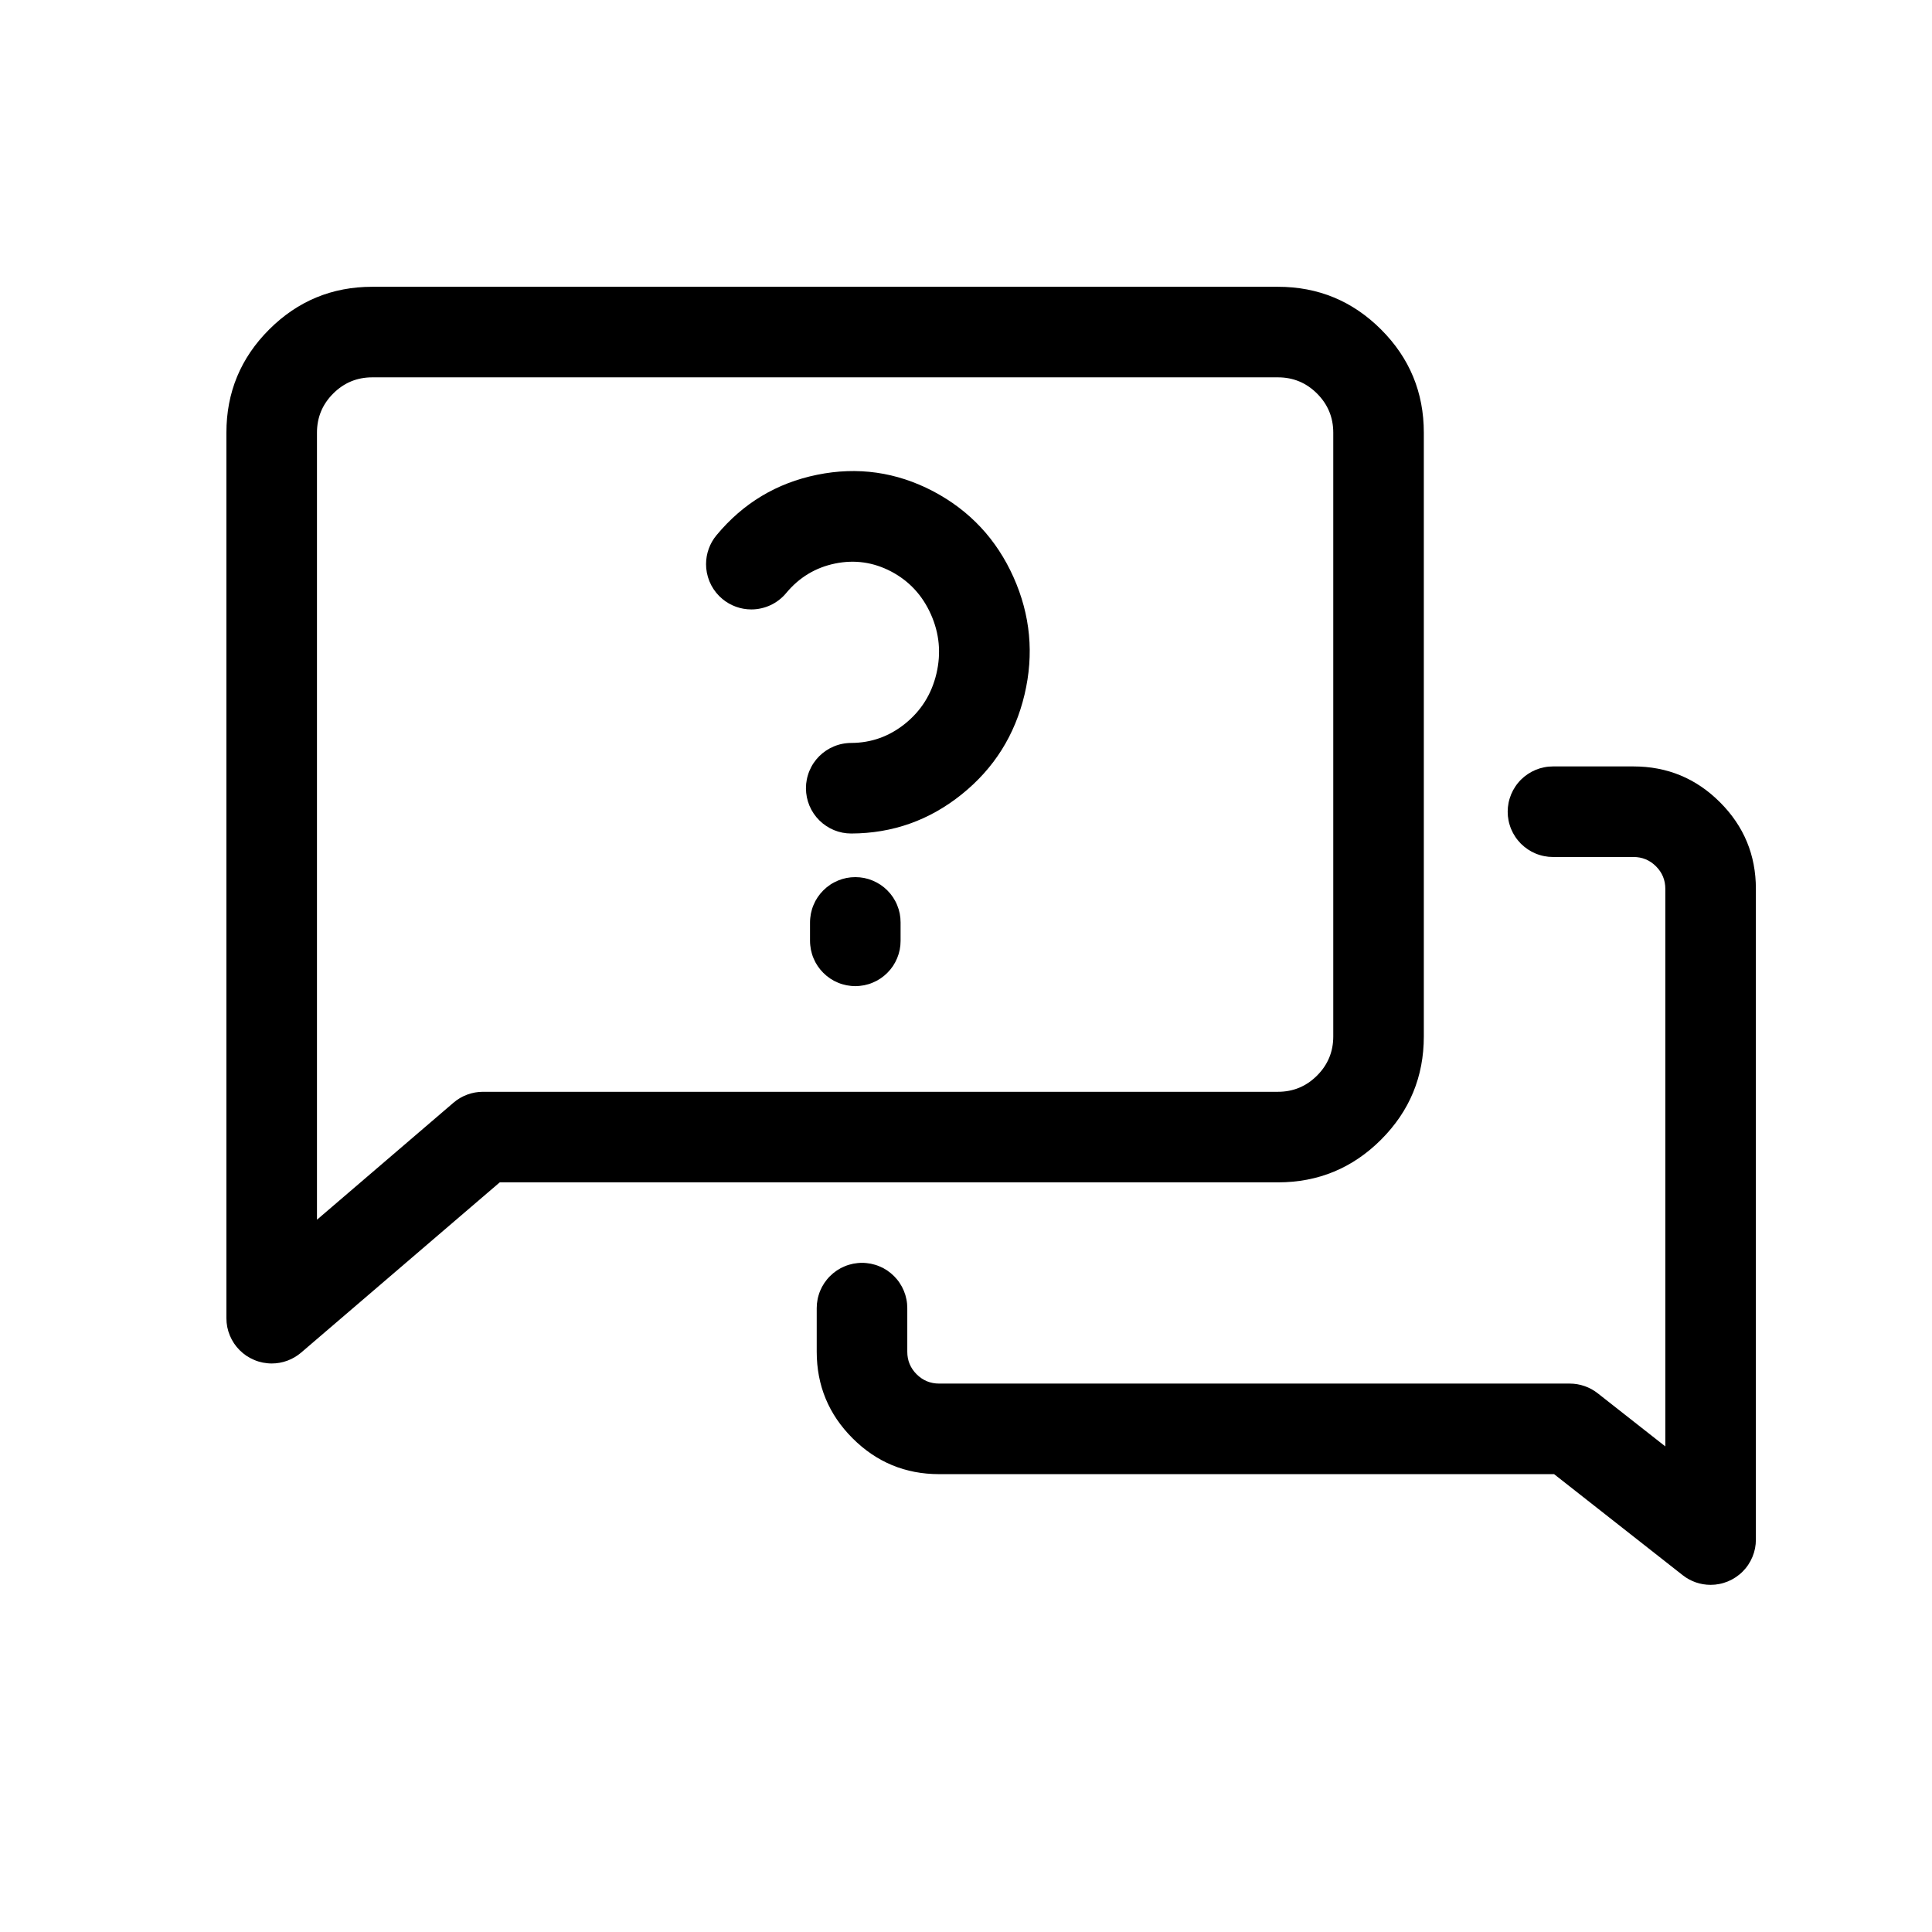 <svg xmlns="http://www.w3.org/2000/svg" xmlns:xlink="http://www.w3.org/1999/xlink" fill="none" version="1.1" width="64" height="64" viewBox="0 0 64 64"><g><g><g><g><path d="M26.833,30.556L26.833,31.167Q26.833,31.24,26.841,31.314Q26.848,31.387,26.862,31.459Q26.877,31.532,26.898,31.602Q26.919,31.673,26.948,31.741Q26.976,31.809,27.01,31.874Q27.045,31.939,27.086,32Q27.127,32.061,27.174,32.118Q27.221,32.175,27.273,32.227Q27.325,32.279,27.382,32.326Q27.439,32.373,27.5,32.414Q27.561,32.455,27.626,32.49Q27.691,32.524,27.759,32.552Q27.827,32.581,27.898,32.602Q27.968,32.623,28.041,32.638Q28.113,32.652,28.186,32.659Q28.26,32.667,28.333,32.667Q28.407,32.667,28.48,32.659Q28.554,32.652,28.626,32.638Q28.698,32.623,28.769,32.602Q28.839,32.581,28.907,32.552Q28.975,32.524,29.04,32.49Q29.105,32.455,29.167,32.414Q29.228,32.373,29.285,32.326Q29.342,32.279,29.394,32.227Q29.446,32.175,29.493,32.118Q29.54,32.061,29.581,32Q29.621,31.939,29.656,31.874Q29.691,31.809,29.719,31.741Q29.747,31.673,29.769,31.602Q29.79,31.532,29.805,31.459Q29.819,31.387,29.826,31.314Q29.833,31.24,29.833,31.167L29.833,30.556Q29.833,30.482,29.826,30.409Q29.819,30.335,29.805,30.263Q29.79,30.191,29.769,30.12Q29.747,30.05,29.719,29.982Q29.691,29.913,29.656,29.848Q29.621,29.783,29.581,29.722Q29.54,29.661,29.493,29.604Q29.446,29.547,29.394,29.495Q29.342,29.443,29.285,29.396Q29.228,29.349,29.167,29.308Q29.105,29.267,29.04,29.233Q28.975,29.198,28.907,29.17Q28.839,29.142,28.769,29.12Q28.698,29.099,28.626,29.084Q28.554,29.07,28.48,29.063Q28.407,29.056,28.333,29.056Q28.26,29.056,28.186,29.063Q28.113,29.07,28.041,29.084Q27.968,29.099,27.898,29.12Q27.827,29.142,27.759,29.17Q27.691,29.198,27.626,29.233Q27.561,29.267,27.5,29.308Q27.439,29.349,27.382,29.396Q27.325,29.443,27.273,29.495Q27.221,29.547,27.174,29.604Q27.127,29.661,27.086,29.722Q27.045,29.783,27.01,29.848Q26.976,29.913,26.948,29.982Q26.919,30.05,26.898,30.12Q26.877,30.191,26.862,30.263Q26.848,30.335,26.841,30.409Q26.833,30.482,26.833,30.556Z" fill-rule="evenodd" fill="#000000" fill-opacity="1"/></g><g><path d="M27.066,15.728Q25.056,16.138,23.735,17.73Q23.567,17.932,23.478,18.179Q23.389,18.426,23.389,18.688L23.389,18.691Q23.389,18.759,23.395,18.827Q23.409,18.974,23.451,19.115Q23.493,19.257,23.562,19.388Q23.631,19.518,23.724,19.633Q23.817,19.748,23.931,19.842Q24.133,20.01,24.38,20.099Q24.626,20.188,24.889,20.188L24.892,20.188Q25.057,20.188,25.218,20.151Q25.379,20.115,25.528,20.045Q25.677,19.975,25.807,19.874Q25.938,19.773,26.043,19.646L26.043,19.646Q26.69,18.867,27.666,18.667Q28.637,18.469,29.52,18.931Q30.413,19.402,30.835,20.346Q31.261,21.298,31.02,22.317Q30.78,23.33,29.982,23.973Q29.194,24.608,28.194,24.611L28.193,24.611Q28.12,24.611,28.047,24.619Q27.973,24.626,27.901,24.641Q27.829,24.655,27.759,24.677Q27.689,24.698,27.621,24.727Q27.553,24.755,27.488,24.79Q27.423,24.825,27.362,24.866Q27.301,24.907,27.245,24.953Q27.188,25,27.136,25.052Q27.084,25.104,27.037,25.161Q26.991,25.218,26.95,25.279Q26.909,25.34,26.875,25.405Q26.84,25.47,26.812,25.538Q26.784,25.606,26.763,25.677Q26.741,25.747,26.727,25.819Q26.713,25.891,26.705,25.964Q26.698,26.038,26.698,26.111L26.698,26.116Q26.699,26.264,26.728,26.409Q26.757,26.553,26.814,26.69Q26.871,26.826,26.954,26.949Q27.036,27.071,27.141,27.175Q27.245,27.279,27.368,27.36Q27.49,27.442,27.626,27.498Q27.762,27.554,27.907,27.583Q28.051,27.611,28.198,27.611L28.199,27.611L28.202,27.611L28.203,27.611Q30.256,27.604,31.864,26.309Q33.462,25.022,33.939,23.009Q34.415,21.001,33.574,19.12Q32.728,17.231,30.909,16.272Q29.082,15.317,27.066,15.728Z" fill-rule="evenodd" fill="#000000" fill-opacity="1"/></g></g><g transform="matrix(-1,0,0,1,113.333,0)"><g><path d="M105.833,43.667L105.833,14.333Q105.833,12.331,104.418,10.916Q103.002,9.5,101,9.5L71,9.5Q68.998,9.5,67.582,10.916Q66.167,12.331,66.167,14.333L66.167,34.333Q66.167,36.335,67.582,37.751Q68.998,39.167,71,39.167L96.778,39.167L103.357,44.806Q103.561,44.98,103.813,45.074Q104.065,45.167,104.333,45.167Q104.407,45.167,104.48,45.159Q104.554,45.152,104.626,45.138Q104.698,45.123,104.769,45.102Q104.839,45.081,104.907,45.052Q104.975,45.024,105.04,44.989Q105.105,44.955,105.167,44.914Q105.228,44.873,105.285,44.826Q105.342,44.779,105.394,44.727Q105.446,44.675,105.493,44.618Q105.54,44.561,105.581,44.5Q105.621,44.439,105.656,44.374Q105.691,44.309,105.719,44.241Q105.747,44.173,105.769,44.102Q105.79,44.032,105.805,43.959Q105.819,43.887,105.826,43.814Q105.833,43.74,105.833,43.667ZM102.296,13.037Q102.833,13.574,102.833,14.333L102.833,40.405L98.31,36.528Q98.106,36.353,97.854,36.26Q97.602,36.167,97.333,36.167L71,36.167Q70.241,36.167,69.704,35.63Q69.167,35.093,69.167,34.333L69.167,14.333Q69.167,13.574,69.704,13.037Q70.241,12.5,71,12.5L101,12.5Q101.759,12.5,102.296,13.037Z" fill-rule="evenodd" fill="#000000" fill-opacity="1"/></g><g><path d="M59.222,28.389L61.889,28.389Q61.963,28.389,62.036,28.382Q62.109,28.374,62.181,28.36Q62.254,28.346,62.324,28.324Q62.395,28.303,62.463,28.275Q62.531,28.247,62.596,28.212Q62.661,28.177,62.722,28.136Q62.783,28.095,62.84,28.048Q62.897,28.002,62.95,27.95Q63.002,27.897,63.048,27.84Q63.095,27.784,63.136,27.722Q63.177,27.661,63.212,27.596Q63.246,27.531,63.275,27.463Q63.303,27.395,63.324,27.324Q63.346,27.254,63.36,27.182Q63.374,27.109,63.382,27.036Q63.389,26.963,63.389,26.889Q63.389,26.815,63.382,26.742Q63.374,26.669,63.36,26.596Q63.346,26.524,63.324,26.453Q63.303,26.383,63.275,26.315Q63.246,26.247,63.212,26.182Q63.177,26.117,63.136,26.056Q63.095,25.994,63.048,25.937Q63.002,25.88,62.95,25.828Q62.897,25.776,62.84,25.729Q62.783,25.683,62.722,25.642Q62.661,25.601,62.596,25.566Q62.531,25.531,62.463,25.503Q62.395,25.475,62.324,25.453Q62.254,25.432,62.181,25.418Q62.109,25.403,62.036,25.396Q61.963,25.389,61.889,25.389L59.222,25.389Q57.542,25.389,56.355,26.577Q55.167,27.765,55.167,29.444L55.167,51Q55.167,51.074,55.174,51.147Q55.181,51.22,55.195,51.293Q55.21,51.365,55.231,51.435Q55.253,51.506,55.281,51.574Q55.309,51.642,55.344,51.707Q55.379,51.772,55.419,51.833Q55.46,51.895,55.507,51.952Q55.554,52.008,55.606,52.061Q55.658,52.113,55.715,52.159Q55.772,52.206,55.833,52.247Q55.895,52.288,55.96,52.323Q56.025,52.358,56.093,52.386Q56.161,52.414,56.231,52.435Q56.302,52.457,56.374,52.471Q56.446,52.485,56.52,52.493Q56.593,52.5,56.667,52.5Q56.919,52.5,57.157,52.418Q57.395,52.335,57.593,52.179L61.852,48.833L82.222,48.833Q83.902,48.833,85.09,47.645Q86.278,46.458,86.278,44.778L86.278,43.333Q86.278,43.26,86.271,43.186Q86.263,43.113,86.249,43.041Q86.235,42.968,86.213,42.898Q86.192,42.827,86.164,42.759Q86.135,42.691,86.101,42.626Q86.066,42.561,86.025,42.5Q85.984,42.439,85.937,42.382Q85.891,42.325,85.838,42.273Q85.786,42.221,85.729,42.174Q85.672,42.127,85.611,42.086Q85.55,42.045,85.485,42.01Q85.42,41.976,85.352,41.948Q85.284,41.919,85.213,41.898Q85.143,41.877,85.07,41.862Q84.998,41.848,84.925,41.841Q84.851,41.833,84.778,41.833Q84.704,41.833,84.631,41.841Q84.557,41.848,84.485,41.862Q84.413,41.877,84.342,41.898Q84.272,41.919,84.204,41.948Q84.136,41.976,84.071,42.01Q84.006,42.045,83.944,42.086Q83.883,42.127,83.826,42.174Q83.769,42.221,83.717,42.273Q83.665,42.325,83.618,42.382Q83.571,42.439,83.531,42.5Q83.49,42.561,83.455,42.626Q83.42,42.691,83.392,42.759Q83.364,42.827,83.342,42.898Q83.321,42.968,83.307,43.041Q83.292,43.113,83.285,43.186Q83.278,43.26,83.278,43.333L83.278,44.778Q83.278,45.215,82.969,45.524Q82.659,45.833,82.222,45.833L61.333,45.833Q61.081,45.833,60.843,45.916Q60.605,45.998,60.407,46.154L58.167,47.914L58.167,29.444Q58.167,29.007,58.476,28.698Q58.785,28.389,59.222,28.389Z" fill-rule="evenodd" fill="#000000" fill-opacity="1"/></g></g></g></g></svg>